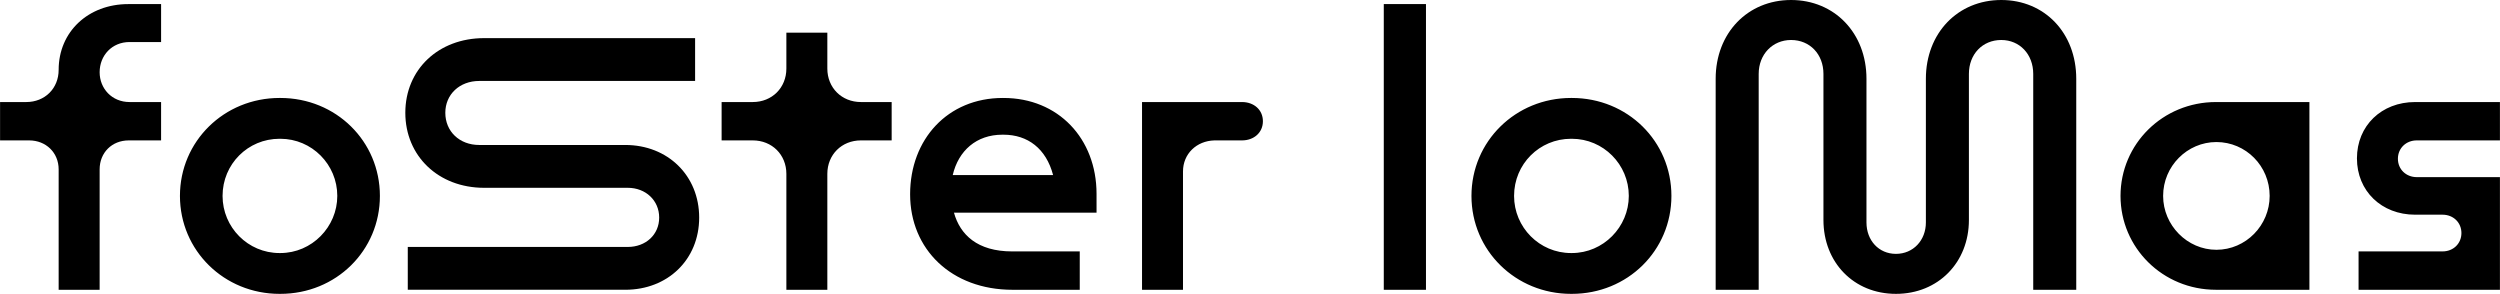 <?xml version="1.0" encoding="utf-8"?>
<!-- Generator: Adobe Illustrator 26.0.3, SVG Export Plug-In . SVG Version: 6.00 Build 0)  -->
<svg version="1.1" id="Layer_1" xmlns="http://www.w3.org/2000/svg" xmlns:xlink="http://www.w3.org/1999/xlink" x="0px" y="0px"
	 viewBox="0 0 10209 1200" style="enable-background:new 0 0 10209 1200;" xml:space="preserve">
<g>
	<path d="M10208.73,1183.35V723.33h-339.65c-43.46,0-76.98-31.68-76.98-75c0-43.32,33.51-75,76.98-75h339.65V416.7h-346.35
		c-137.16,0-237.56,96.66-237.56,230.01c0,133.28,100.4,230.01,237.56,230.01h112.11c43.53,0,76.98,31.61,76.98,74.93
		c0,43.39-33.44,75-76.98,75h-343.04v156.7H10208.73z M9050.86,1020.02c-118.81,0-217.52-99.98-217.52-219.99
		c0-121.71,98.71-219.99,217.52-219.99c120.51,0,217.52,98.28,217.52,219.99C9268.38,920.04,9171.36,1020.02,9050.86,1020.02
		 M9430.72,1183.35V416.7h-381.56c-217.52,0-389.82,171.66-389.82,383.32s172.3,383.32,389.82,383.32H9430.72z M7742.34,1200
		c172.37,0,297.88-128.34,297.88-301.62V301.69c0-80.01,55.17-138.36,132.15-138.36c75.28,0,130.53,58.35,130.53,138.36v881.65
		h175.68V321.66C8478.58,135.04,8349.75,0,8172.37,0C7995,0,7864.54,135.04,7864.54,321.66v586.67
		c0,73.38-51.93,128.34-122.2,128.34S7621.9,981.7,7621.9,908.33V321.66C7621.9,135.04,7491.38,0,7314,0
		c-177.38,0-307.9,135.04-307.9,321.66v861.69h175.68V301.69c0-80.01,56.94-138.36,132.22-138.36
		c76.98,0,132.22,58.35,132.22,138.36v596.69C7446.22,1071.66,7570.05,1200,7742.34,1200 M6415.41,1033.35
		c-128.83,0-232.55-104.98-232.55-233.33c0-130.03,103.72-233.33,232.55-233.33h3.39c128.83,0,232.55,104.99,232.55,233.33
		c0,126.65-103.72,233.33-232.55,233.33H6415.41z M6418.8,1200c227.54,0,406.61-176.67,406.61-399.98
		c0-223.31-179.07-399.98-406.61-399.98h-3.39c-225.85,0-406.54,176.67-406.54,399.98c0,223.31,180.69,399.98,406.54,399.98H6418.8z
		 M5823.1,1183.35v-171.66V16.72h-172.3v169.97v825v171.66H5823.1z M4830.89,1183.35v-483.3c0-71.68,55.24-125.02,128.83-126.72
		h112.11c48.54,0,85.37-31.68,85.37-78.32s-36.83-78.32-85.37-78.32H4663.6v766.65H4830.89z M4098.03,550.05
		c98.71,0,173.99,56.65,202.42,164.96h-409.93c23.42-99.98,97.08-164.96,202.49-164.96H4098.03z M4094.65,400.05
		c-224.22,0-378.1,168.27-378.1,393.28c0,225,168.98,390.03,418.25,390.03h274.46v-156.7h-276.08
		c-142.24,0-212.51-68.3-237.63-158.33h582.29V791.7c0-226.69-157.27-391.65-379.8-391.65H4094.65z M3378.51,1183.35V709.99
		c0-78.32,58.56-136.67,137.23-136.67h125.45V416.7h-125.45c-78.67,0-137.23-58.35-137.23-136.67V133.35h-167.29v146.68
		c0,78.32-58.63,136.67-137.23,136.67h-127.21v156.63H3074c78.6,0,137.23,58.35,137.23,136.67v473.35H3378.51z M1141.42,1033.35
		c-128.83,0-232.55-104.98-232.55-233.33c0-130.03,103.72-233.33,232.55-233.33h3.32c128.9,0,232.62,104.99,232.62,233.33
		c0,126.65-103.72,233.33-232.62,233.33H1141.42z M1144.74,1200c227.61,0,406.61-176.67,406.61-399.98
		c0-223.31-179-399.98-406.61-399.98h-3.32c-225.92,0-406.61,176.67-406.61,399.98c0,223.31,180.69,399.98,406.61,399.98H1144.74z"
		/>
	<path d="M2855.16,888.5c0-171.52-128.34-296.47-301.69-296.47h-596.61c-80.01,0-138.36-54.89-138.36-131.52
		c0-75,58.35-129.89,138.36-129.89h881.66V155.71h-861.69c-186.62,0-321.66,128.27-321.66,304.8s135.04,306.42,321.66,306.42h586.67
		c73.38,0,128.34,51.65,128.34,121.56c0,69.92-54.96,119.94-128.34,119.94h-898.31v174.84h888.29
		C2726.82,1183.28,2855.16,1060.02,2855.16,888.5"/>
	<path d="M406.87,1183.35v-491.7c0-68.29,50.16-118.32,118.81-118.32h132.15V416.7H529.01c-71.97,0-122.13-55.04-122.13-121.71
		c0-68.3,50.16-123.33,122.13-123.33h128.83V16.72H524c-163.97,0-284.48,113.31-284.48,268.32c0,76.62-56.87,131.66-132.15,131.66
		H0.27v156.63h118.81c68.58,0,120.44,50.03,120.44,118.32v491.7H406.87z"/>
</g>
</svg>
